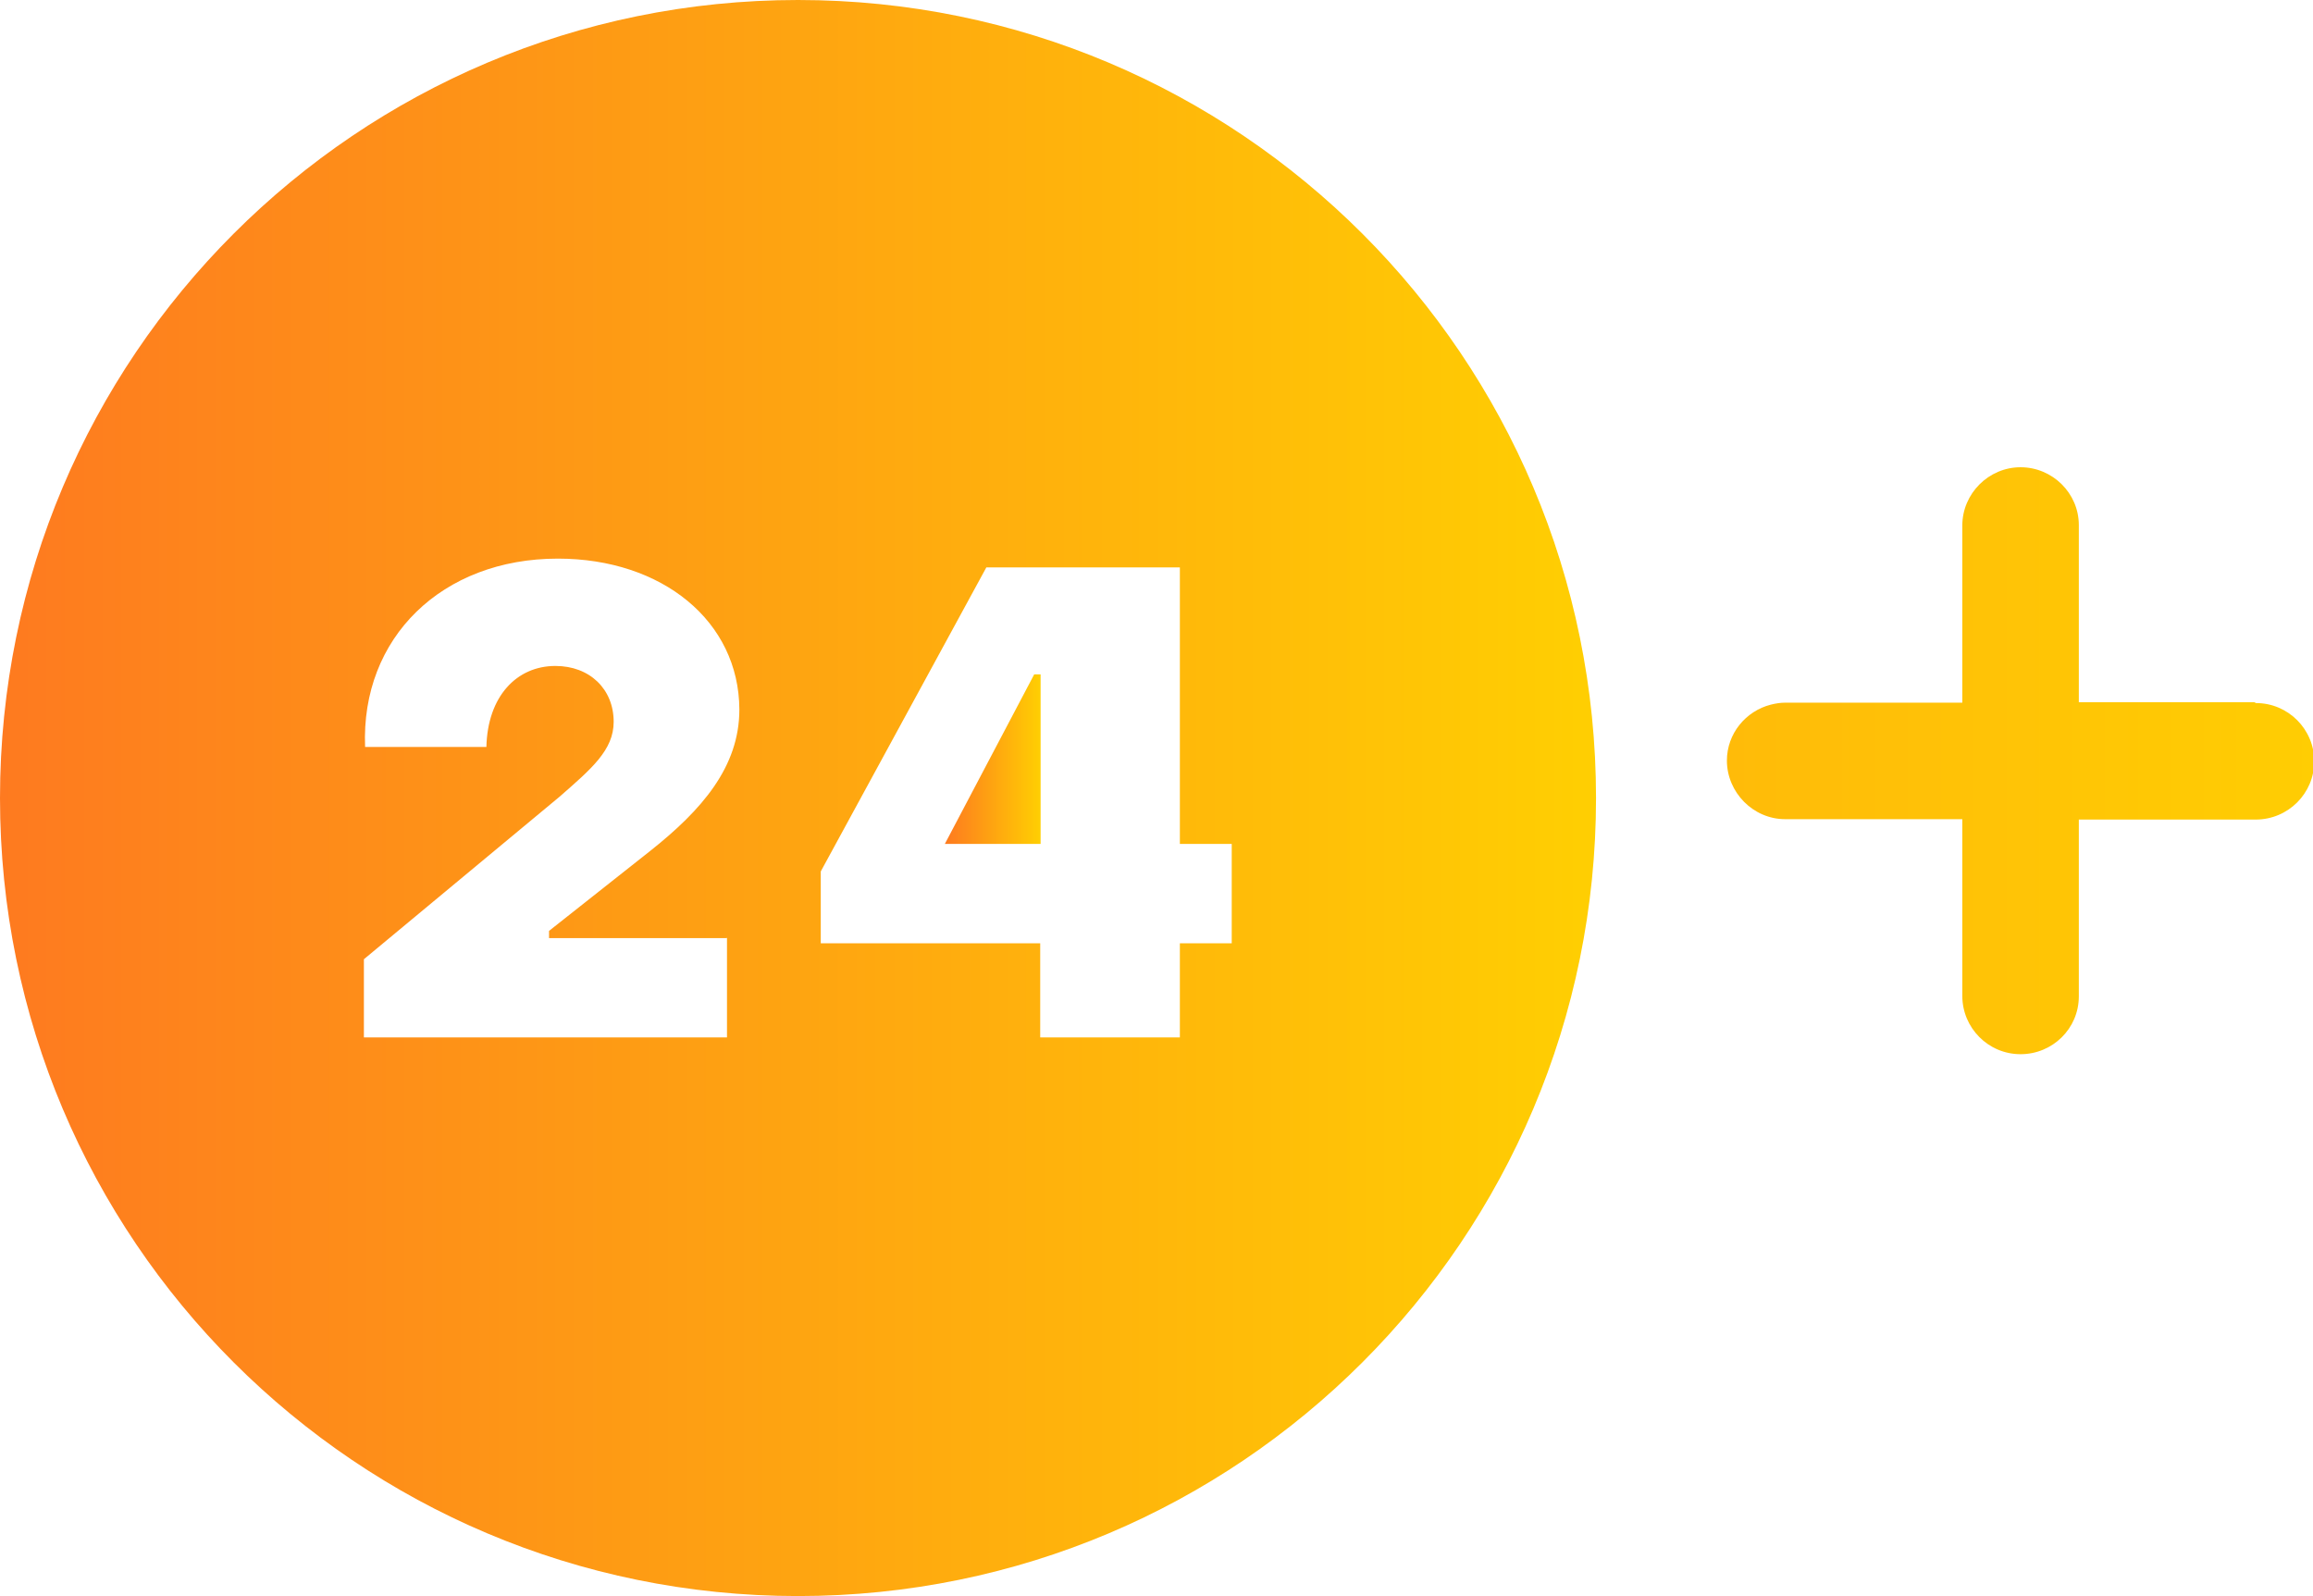 <svg xmlns="http://www.w3.org/2000/svg" width="57.969" height="40"><linearGradient id="a" x1="-11.036" x2="63.871" y1="19.059" y2="19.059" gradientUnits="userSpaceOnUse"><stop offset="0" stop-color="#FE7920"/><stop offset="1" stop-color="#FFD400"/></linearGradient><path fill="url(#a)" d="M56.5 17.6H52.1v-4.44c0-.8-.66-1.45-1.46-1.45-.8 0-1.46.66-1.46 1.46v4.44h-4.44c-.12 0-.24.02-.36.05-.63.16-1.1.73-1.1 1.4 0 .8.66 1.47 1.46 1.47h4.44v4.43c0 .8.65 1.46 1.46 1.46.8 0 1.46-.64 1.46-1.45v-4.43h4.43c.82 0 1.47-.66 1.47-1.46 0-.8-.65-1.46-1.46-1.46z"/><linearGradient id="b" x1="23.648" x2="26.233" y1="19.028" y2="19.028" gradientUnits="userSpaceOnUse"><stop offset="0" stop-color="#FE7920"/><stop offset="1" stop-color="#FFD400"/></linearGradient><path fill="url(#b)" d="M23.68 21.15h2.4V16.9h-.16z"/><linearGradient id="c" x1="-.5" x2="42.494" y1="20" y2="20" gradientUnits="userSpaceOnUse"><stop offset="0" stop-color="#FE7920"/><stop offset="1" stop-color="#FFD400"/></linearGradient><path fill="url(#c)" d="M20 0C8.95 0 0 8.95 0 20s8.95 20 20 20 20-8.95 20-20S31.05 0 20 0zm-1.78 23.5V26h-9.1v-1.96l4.9-4.07c.8-.7 1.36-1.17 1.36-1.88 0-.82-.6-1.4-1.46-1.4-.97 0-1.7.76-1.73 2.03H9.15C9.04 15.98 11.08 14 13.98 14c2.62 0 4.54 1.57 4.55 3.78 0 1.44-.94 2.52-2.24 3.55l-2.53 2v.18h4.45zm12.67.14h-1.32V26h-3.5v-2.36h-5.5v-1.8l4.15-7.62h4.85v6.93h1.3v2.5z"/></svg>